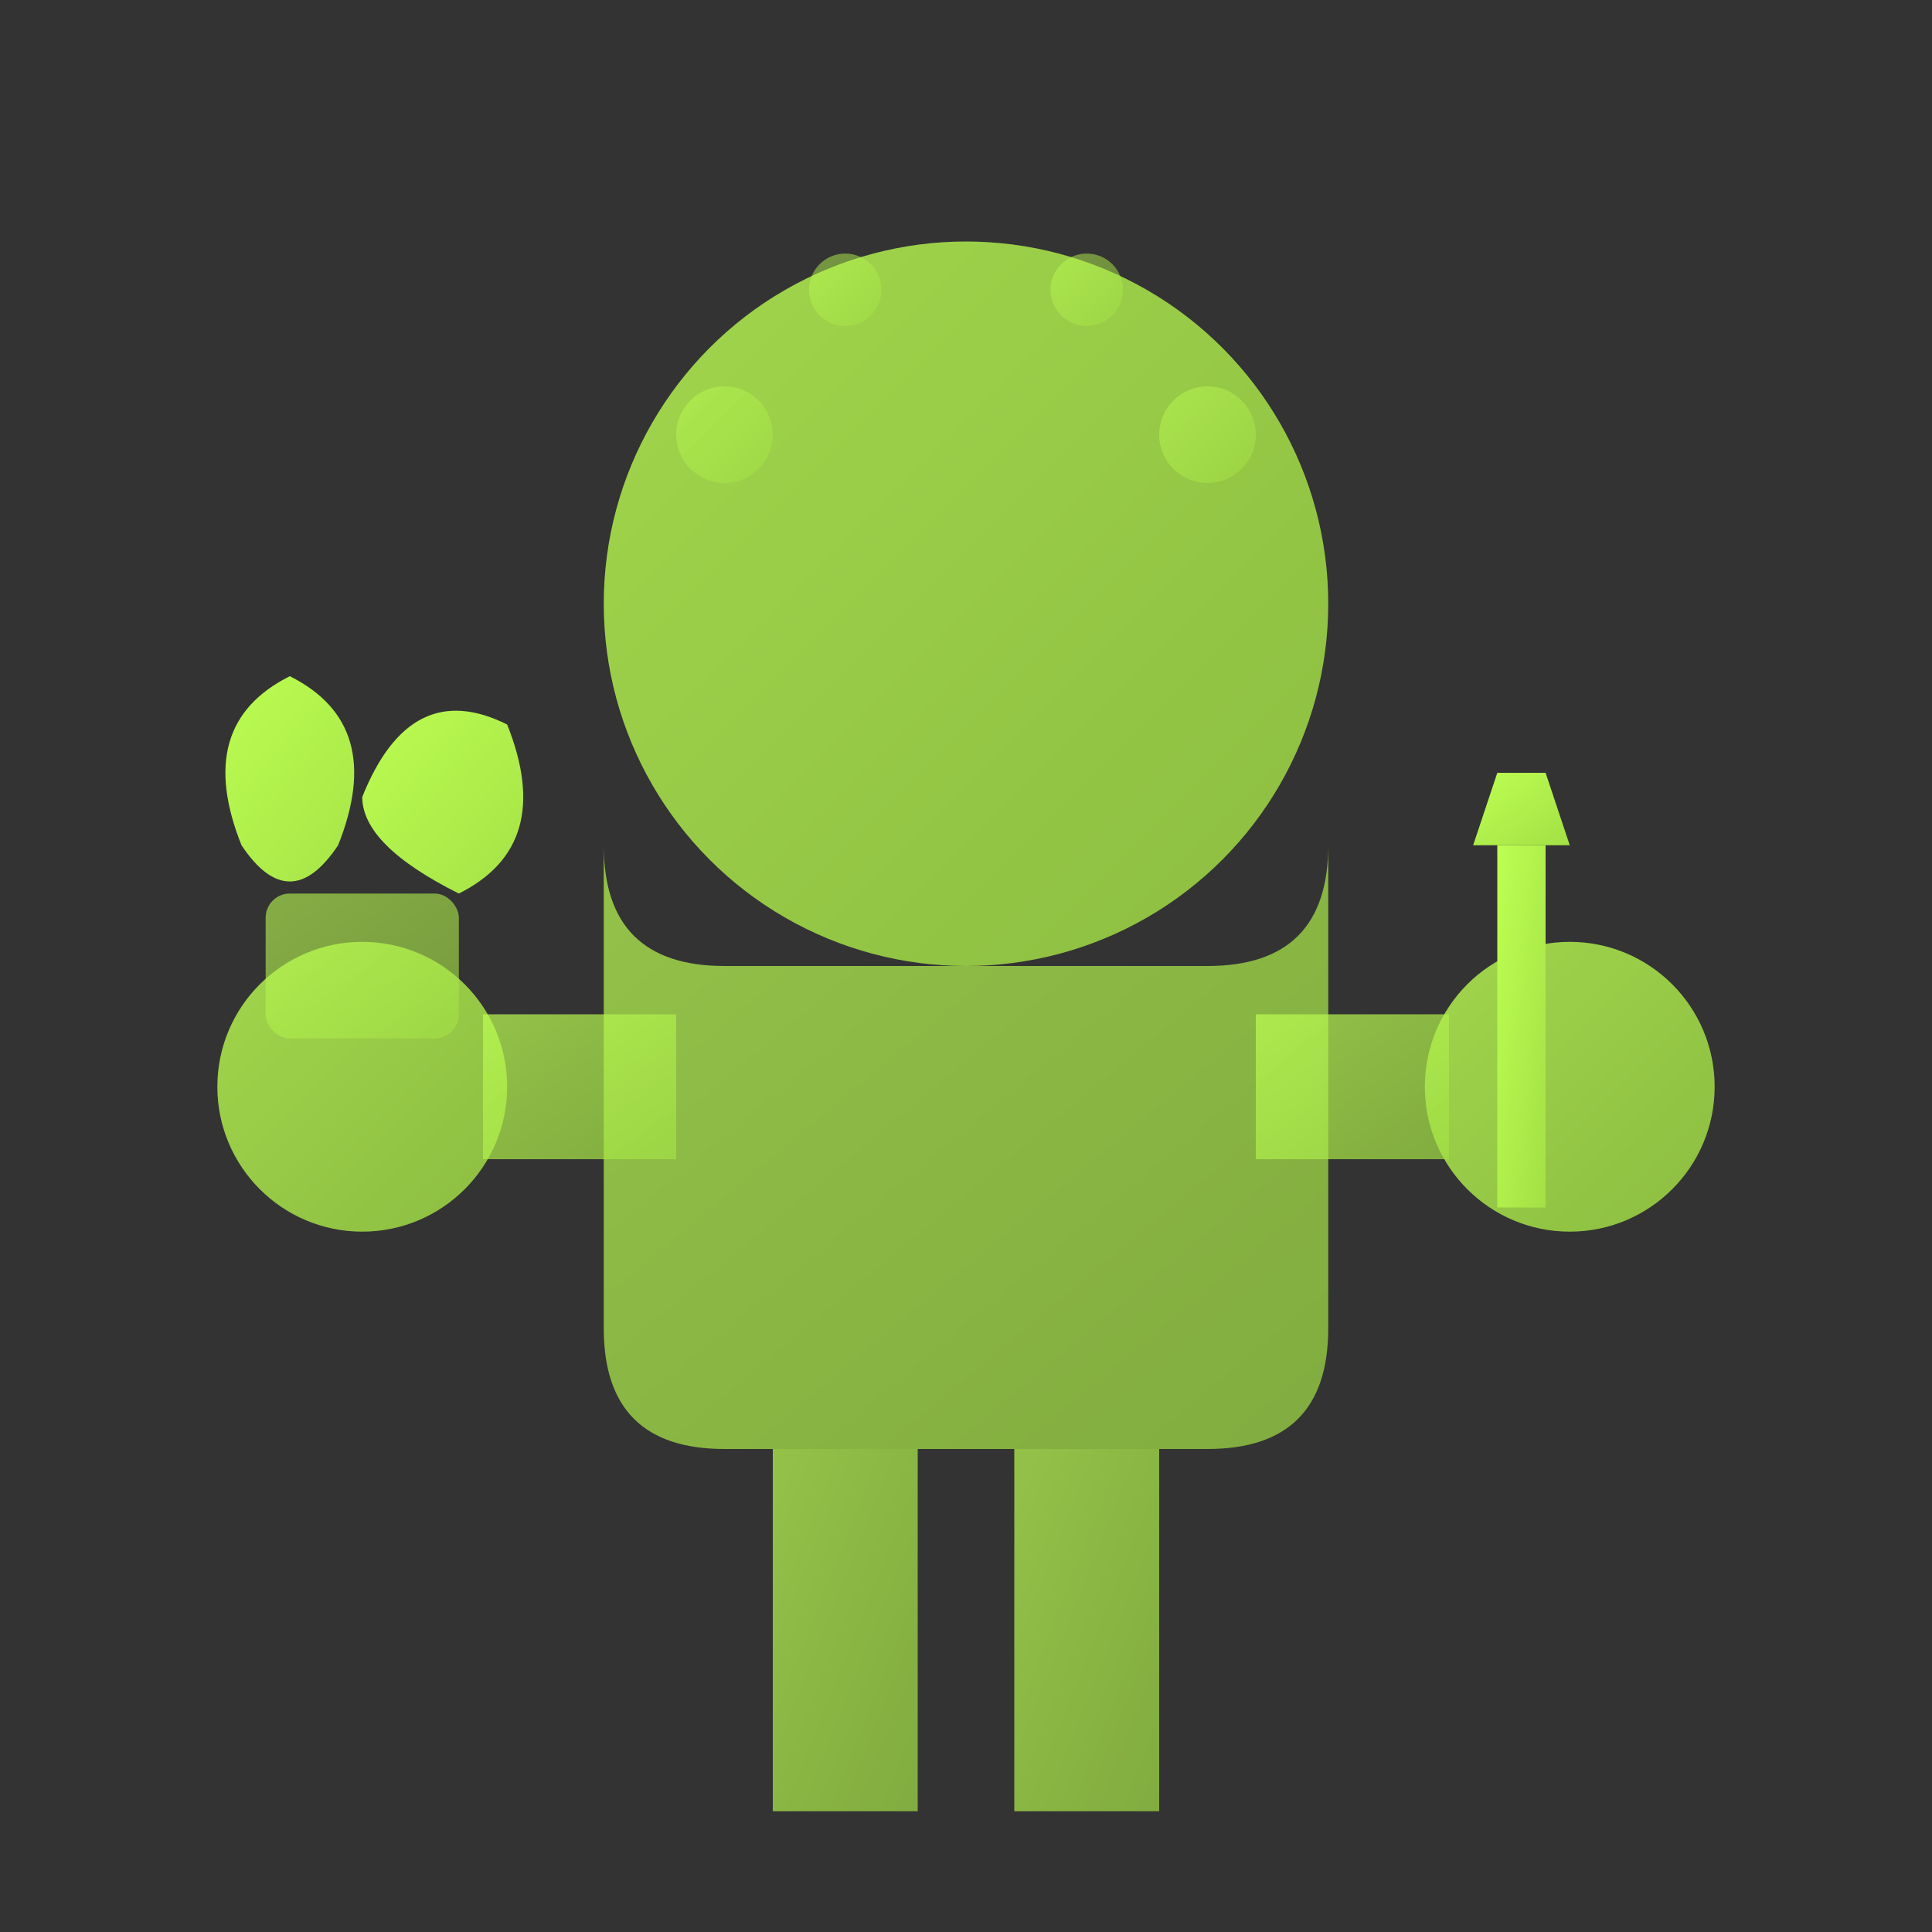 <svg xmlns="http://www.w3.org/2000/svg" width="80" height="80" viewBox="0 0 80 80">
  <rect x="0" y="0" width="80" height="80" fill="#333333" stroke="none"/>
  <defs>
    <linearGradient id="expertGradient" x1="0%" y1="0%" x2="100%" y2="100%">
      <stop offset="0%" style="stop-color:#bdff52;stop-opacity:1" />
      <stop offset="100%" style="stop-color:#a3e045;stop-opacity:1" />
    </linearGradient>
  </defs>
  
  <!-- Head -->
  <circle cx="40" cy="25" r="15" fill="url(#expertGradient)" opacity="0.8"/>
  
  <!-- Body -->
  <path d="M25 35 Q25 40 30 40 L50 40 Q55 40 55 35 L55 55 Q55 60 50 60 L30 60 Q25 60 25 55 Z" fill="url(#expertGradient)" opacity="0.7"/>
  
  <!-- Arms -->
  <circle cx="15" cy="45" r="6" fill="url(#expertGradient)" opacity="0.8"/>
  <circle cx="65" cy="45" r="6" fill="url(#expertGradient)" opacity="0.8"/>
  <rect x="20" y="42" width="8" height="6" fill="url(#expertGradient)" opacity="0.7"/>
  <rect x="52" y="42" width="8" height="6" fill="url(#expertGradient)" opacity="0.7"/>
  
  <!-- Plant in hand -->
  <path d="M10 35 Q8 30 12 28 Q16 30 14 35 Q12 38 10 35 Z" fill="url(#expertGradient)"/>
  <path d="M15 33 Q17 28 21 30 Q23 35 19 37 Q15 35 15 33 Z" fill="url(#expertGradient)"/>
  <rect x="11" y="37" width="8" height="6" rx="1" fill="url(#expertGradient)" opacity="0.6"/>
  
  <!-- Tools in other hand -->
  <rect x="62" y="35" width="2" height="15" fill="url(#expertGradient)"/>
  <path d="M61 35 L65 35 L64 32 L62 32 Z" fill="url(#expertGradient)"/>
  
  <!-- Legs -->
  <rect x="32" y="60" width="6" height="15" fill="url(#expertGradient)" opacity="0.7"/>
  <rect x="42" y="60" width="6" height="15" fill="url(#expertGradient)" opacity="0.7"/>
  
  <!-- Knowledge symbols -->
  <circle cx="30" cy="18" r="2" fill="url(#expertGradient)" opacity="0.5"/>
  <circle cx="50" cy="18" r="2" fill="url(#expertGradient)" opacity="0.5"/>
  <circle cx="35" cy="12" r="1.5" fill="url(#expertGradient)" opacity="0.5"/>
  <circle cx="45" cy="12" r="1.5" fill="url(#expertGradient)" opacity="0.5"/>
</svg>
